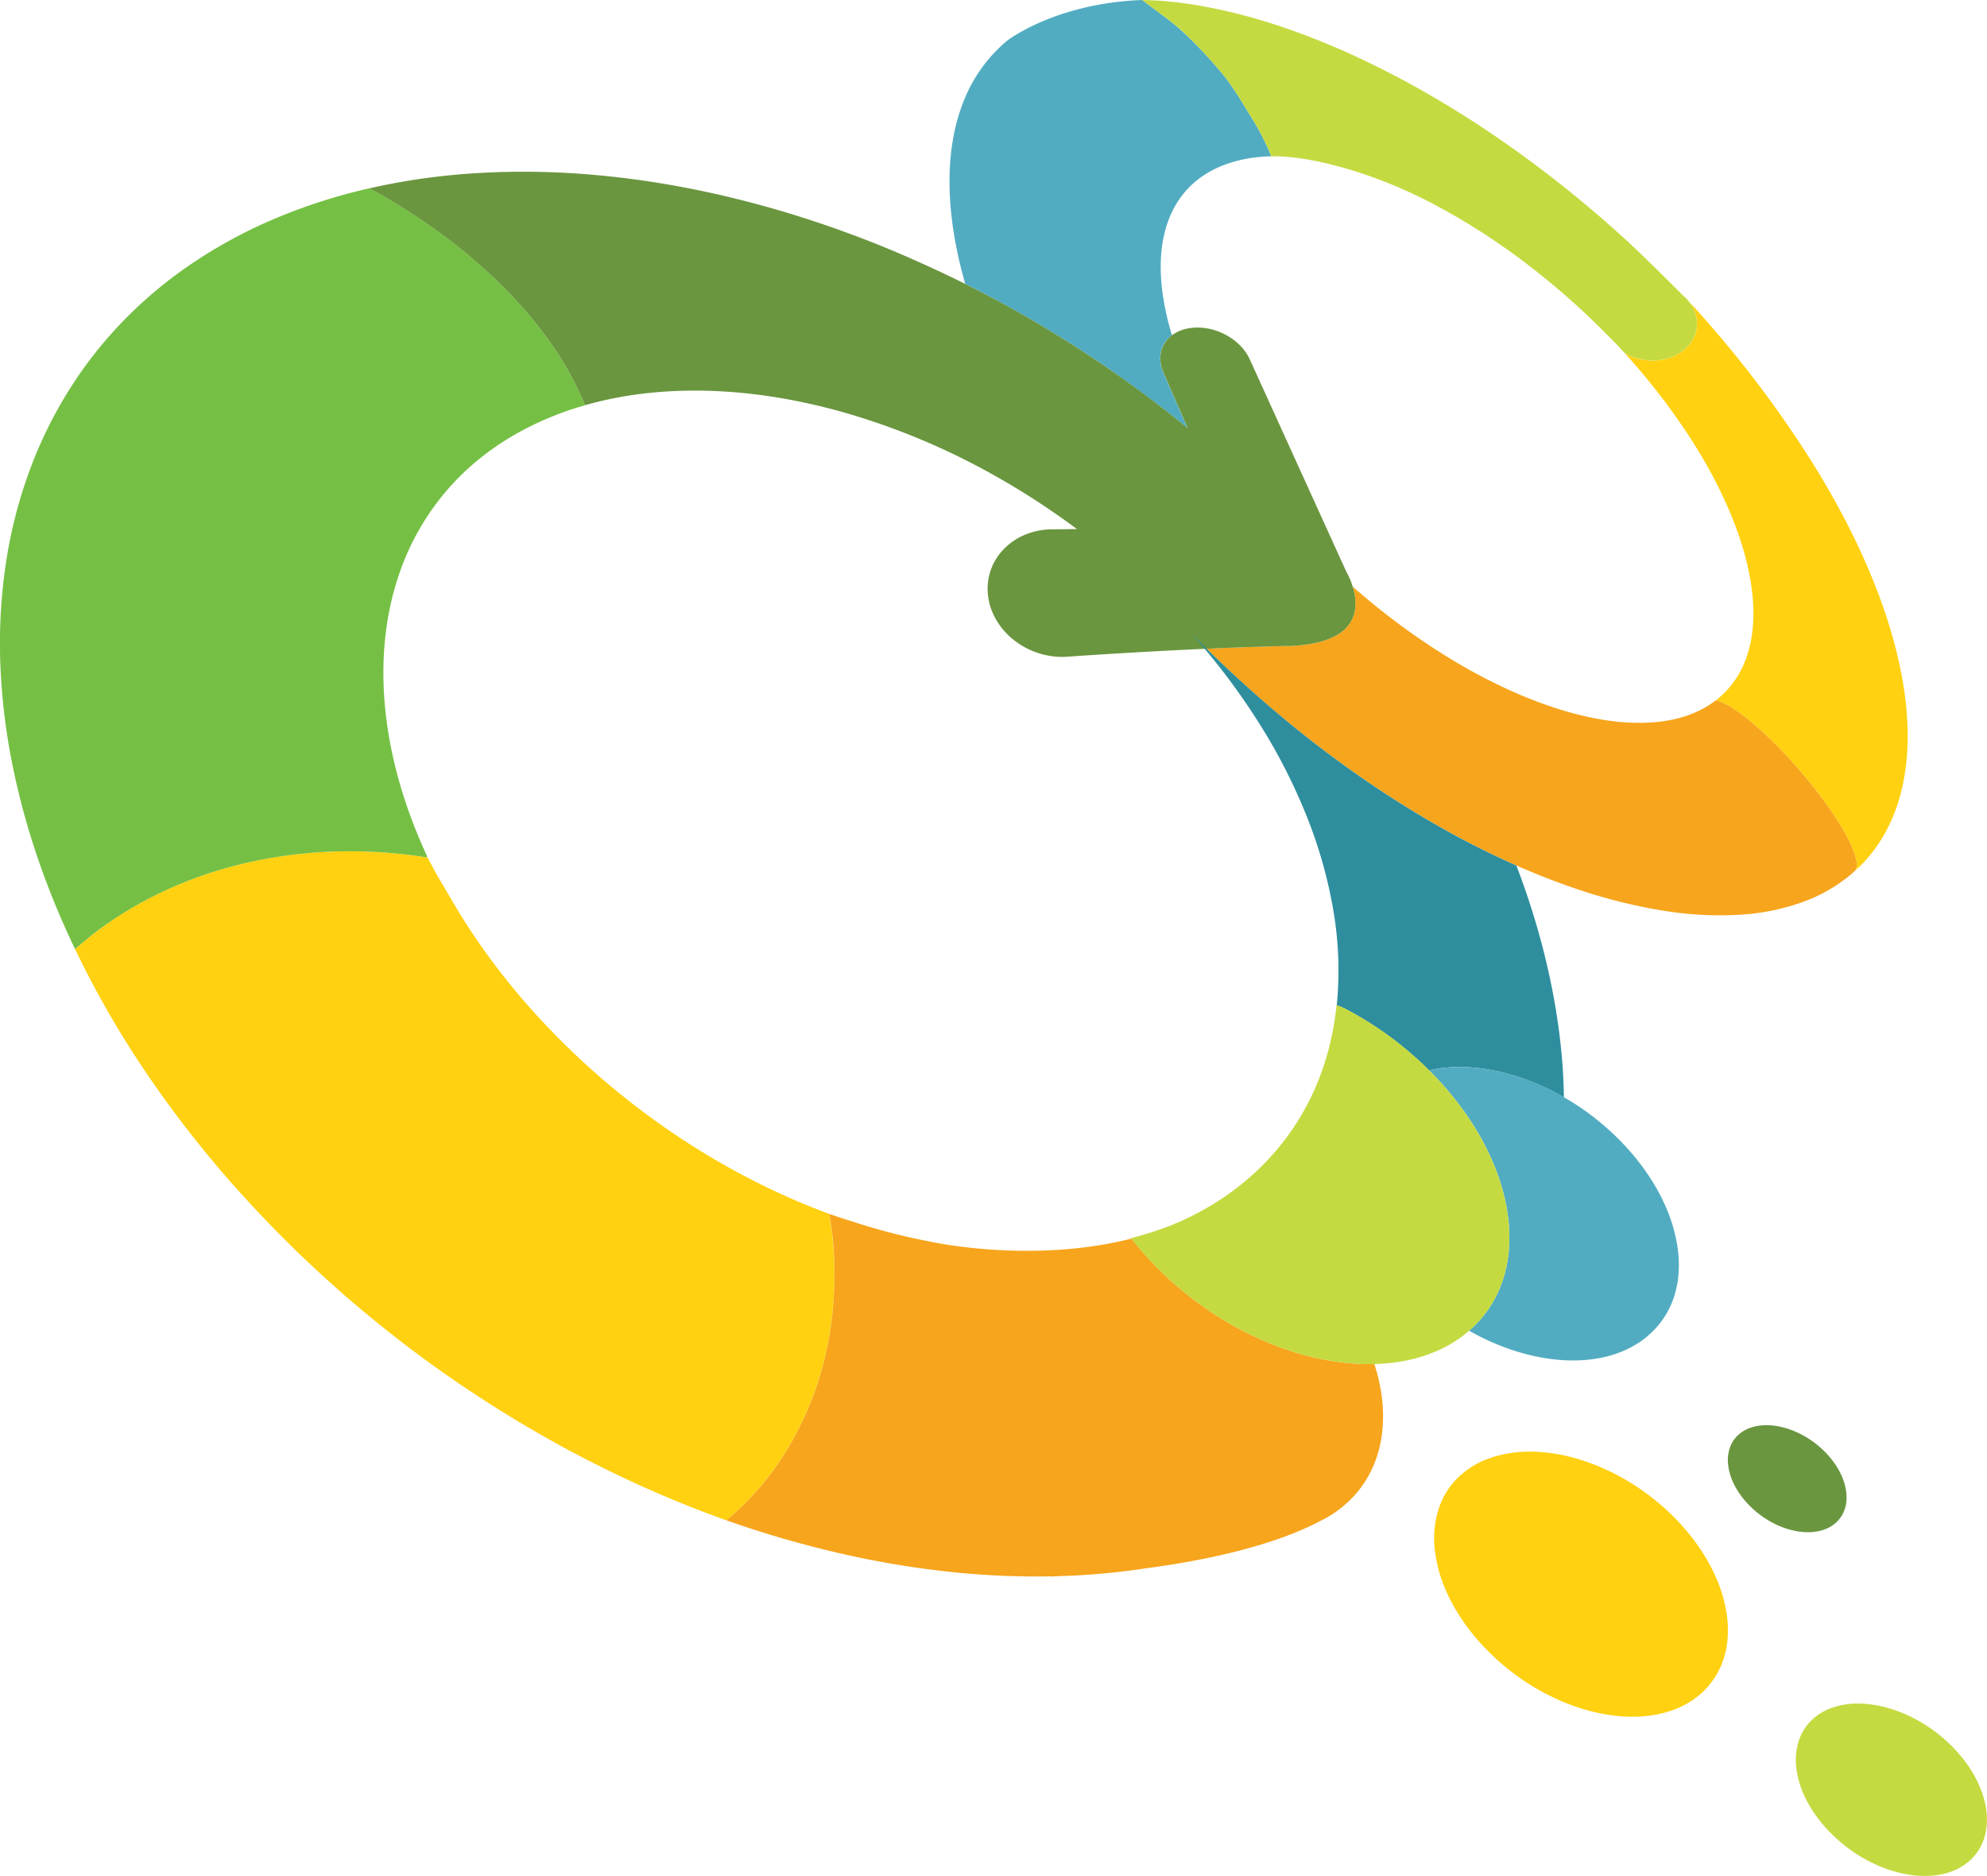 <svg xmlns="http://www.w3.org/2000/svg" viewBox="0 0 1414.89 1335.68"><defs><style>.cls-1{fill:#ffd111;}.cls-2{fill:#6a963f;}.cls-3{fill:#c5da40;}.cls-4{fill:#52acc1;}.cls-5{fill:#75c044;}.cls-6{fill:#f7a51c;}.cls-7{fill:#2e8e9e;}</style></defs><title>logo_mobile0</title><g id="Layer_2" data-name="Layer 2"><g id="Layer_1-2" data-name="Layer 1"><path class="cls-1" d="M517.61,1082.48a2.44,2.44,0,0,1-.31-.22l2.2-1.83,2.17-1.87c.72-.63,1.44-1.26,2.15-1.9l2.12-1.94a201.49,201.49,0,0,0,34.36-42.42,227.38,227.38,0,0,0,23.11-51.4,237.59,237.59,0,0,0,10.21-57.09A252.59,252.59,0,0,0,592.09,875c-.54-3.59-1.05-7.18-1.75-10.78a503.81,503.81,0,0,1-53.76-23.59,535.66,535.66,0,0,1-52.88-30.87,545.94,545.94,0,0,1-50.54-37.89,539.88,539.88,0,0,1-46.72-44.42q-13.1-14-24.73-28.48T340,669.79q-10.1-14.67-18.66-29.5c-5.64-9.75-12.26-20.33-16.94-30.11l.15.34-.69-.11h0l-1.57-.24-1.34-.2-1.22-.18A355.38,355.38,0,0,0,251,606.1a334.39,334.39,0,0,0-47.76,3.12,311.56,311.56,0,0,0-46.09,9.92,289.55,289.55,0,0,0-43.54,16.77l-.71.35-.72.35-.72.35-.71.35-.49.25-.48.24-.48.24-.48.25q-7.5,3.8-14.7,8t-14.17,8.92q-7,4.69-13.57,9.81T53.46,675.76Q64.61,699,78,722.22t29.33,46.31q15.87,23.09,34,45.73T180,858.93q6.78,7.29,13.72,14.42t14,14.09q7.09,6.94,14.33,13.72t14.61,13.37q11,9.84,22.3,19.27t22.81,18.4q11.52,9,23.27,17.52t23.66,16.61c1.31.9,2.63,1.78,3.95,2.67l4,2.64,4,2.62,4,2.59q21.12,13.65,42.72,25.91t43.29,22.94q21.66,10.69,43.51,19.94t43.45,16.93C517.48,1082.52,517.72,1082.55,517.61,1082.48Z"/><path class="cls-2" d="M1283.66,1090.72a40.85,40.85,0,0,0,4.53.16,37.3,37.3,0,0,0,4.29-.32,34.09,34.09,0,0,0,4-.78c.78-.21,1.54-.44,2.28-.7s1.46-.55,2.17-.86,1.37-.65,2-1a21.48,21.48,0,0,0,1.9-1.17l.94-.67q.45-.34.9-.72c.29-.24.57-.5.86-.76s.55-.52.81-.79a22.51,22.51,0,0,0,2.58-3.17,21.45,21.45,0,0,0,1.89-3.45,23.25,23.25,0,0,0,1.26-3.66,25.42,25.42,0,0,0,.67-3.82,31.29,31.29,0,0,0-.3-8.22,40.78,40.78,0,0,0-2.35-8.39,50.54,50.54,0,0,0-4.25-8.3,60.21,60.21,0,0,0-6.07-8l-.25-.27-.25-.28-.25-.27-.25-.27-.24-.25-.18-.2-.16-.16-.14-.15c-.54-.56-1.09-1.1-1.64-1.64s-1.12-1.06-1.69-1.58-1.15-1-1.73-1.5-1.17-1-1.77-1.44a67.06,67.06,0,0,0-10.54-6.81,61.2,61.2,0,0,0-11.36-4.57,49.46,49.46,0,0,0-11.7-2,36.16,36.16,0,0,0-11.41,1.26l-.56.17-.54.17-.55.19-.54.19a24.65,24.65,0,0,0-9,5.66,22.2,22.2,0,0,0-5.39,8.9,28.07,28.07,0,0,0-1.09,11.55,40.84,40.84,0,0,0,3.86,13.23c.58,1.22,1.22,2.45,1.93,3.67s1.49,2.45,2.32,3.67,1.74,2.43,2.7,3.62,2,2.38,3.08,3.54a67,67,0,0,0,5.8,5.52,68.2,68.2,0,0,0,6.29,4.71,63.46,63.46,0,0,0,6.57,3.84,62.77,62.77,0,0,0,6.68,2.93c.77.29,1.54.55,2.31.8s1.53.48,2.29.69,1.52.41,2.27.58,1.5.33,2.25.47A46.46,46.46,0,0,0,1283.66,1090.72Z"/><path class="cls-3" d="M1414.18,1287.17a65.27,65.27,0,0,0-3.8-13.51,81.61,81.61,0,0,0-6.83-13.37,96.66,96.66,0,0,0-9.78-12.91l-.4-.45c-.14-.14-.27-.29-.4-.44l-.41-.44-.41-.44-.38-.4-.3-.32-.25-.26-.23-.24c-.86-.9-1.75-1.78-2.64-2.64s-1.8-1.71-2.72-2.54-1.84-1.64-2.78-2.43-1.9-1.56-2.86-2.32a108.51,108.51,0,0,0-17-11,100,100,0,0,0-18.3-7.36,80.51,80.51,0,0,0-18.85-3.15,57.9,57.9,0,0,0-18.38,2l-.89.26-.88.28-.88.3-.87.31a39.53,39.53,0,0,0-14.44,9.11,35.84,35.84,0,0,0-8.69,14.34,45.11,45.11,0,0,0-1.75,18.61,65.49,65.49,0,0,0,6.21,21.3c.94,2,2,4,3.12,5.92s2.38,4,3.73,5.91,2.8,3.91,4.35,5.83,3.2,3.83,5,5.7a108.45,108.45,0,0,0,19.47,16.48,104.47,104.47,0,0,0,10.59,6.18,101.17,101.17,0,0,0,10.76,4.73c1.24.45,2.48.88,3.72,1.28s2.46.77,3.69,1.12,2.44.65,3.66.93,2.41.54,3.61.76q3.87.72,7.62,1.05a72.11,72.11,0,0,0,7.3.25,62,62,0,0,0,6.9-.52,53.15,53.15,0,0,0,6.44-1.26c1.25-.33,2.48-.7,3.68-1.12s2.35-.88,3.48-1.39,2.21-1.05,3.27-1.64,2.07-1.21,3-1.88c.51-.35,1-.71,1.51-1.09s1-.76,1.45-1.15.93-.8,1.39-1.22.88-.84,1.31-1.28a36,36,0,0,0,7.2-10.66,37.93,37.93,0,0,0,2-5.89,42,42,0,0,0,1.08-6.16A50.64,50.64,0,0,0,1414.18,1287.17Z"/><path class="cls-1" d="M1223.49,1126.9a125.19,125.19,0,0,0-10.51-20.55,149,149,0,0,0-15-19.86l-.61-.68c-.21-.23-.41-.46-.62-.68s-.42-.45-.62-.68l-.63-.68-.58-.61-.46-.49-.39-.4-.35-.37c-1.34-1.38-2.69-2.74-4.07-4.06s-2.77-2.63-4.18-3.91-2.84-2.51-4.28-3.73-2.91-2.41-4.39-3.57a166.6,166.6,0,0,0-26.1-16.86,153,153,0,0,0-28.13-11.32,123.27,123.27,0,0,0-29-4.85,89.55,89.55,0,0,0-28.26,3.13l-1.36.41-1.36.43-1.35.46-1.35.48a60.81,60.81,0,0,0-22.2,14,55,55,0,0,0-13.35,22,69.44,69.44,0,0,0-2.7,28.61,101.13,101.13,0,0,0,9.55,32.76q2.16,4.54,4.79,9.1t5.75,9.08q3.1,4.53,6.69,9t7.61,8.77a167.48,167.48,0,0,0,29.94,25.34,164,164,0,0,0,16.28,9.5,154.37,154.37,0,0,0,16.55,7.26c1.9.71,3.81,1.37,5.71,2s3.78,1.18,5.67,1.7,3.76,1,5.63,1.44,3.71.82,5.56,1.17q5.92,1.11,11.71,1.61a106.45,106.45,0,0,0,11.22.39,94,94,0,0,0,10.61-.8,80.25,80.25,0,0,0,9.9-1.94c1.93-.51,3.82-1.08,5.66-1.73s3.62-1.35,5.36-2.13,3.4-1.61,5-2.51,3.18-1.87,4.69-2.9c.79-.54,1.57-1.1,2.33-1.67s1.5-1.17,2.23-1.78,1.43-1.23,2.12-1.87,1.37-1.3,2-2a55.35,55.35,0,0,0,6.38-7.85,54.5,54.5,0,0,0,4.68-8.53,58.86,58.86,0,0,0,3.12-9.07,63.34,63.34,0,0,0,1.66-9.47,77.43,77.43,0,0,0-.74-20.36A100.11,100.11,0,0,0,1223.49,1126.9Z"/><path class="cls-4" d="M905.23,111.26A170.38,170.38,0,0,0,890.8,83.11c-6-9.71-12.58-21.2-20.5-30.76a338.22,338.22,0,0,0-24.74-26.69c-2.47-2.37-5.08-4.63-7.63-6.93C830.13,12.2,821.77,6.53,813.35,0h-.15c-61.4,2.28-95.71,28.71-95.71,28.71a106.2,106.2,0,0,0-30.8,42.08C679.56,88.05,676,108,676.12,130.28c.11,22,3.86,46.17,11.22,71.94,1.4.7,2.83,1.36,4.23,2.08q12.15,6.16,24.11,12.74t23.7,13.51q23.25,13.75,45.69,29c10.75,7.31,21.31,15,31.75,22.77,4,3,8,5.91,11.95,9,5.66,4.38,11.24,8.9,16.8,13.43l-10.88-25-6.35-14.56a24.87,24.87,0,0,1-2.18-11.05,20.13,20.13,0,0,1,2.9-9.6,21.33,21.33,0,0,1,5.5-5.81,185.41,185.41,0,0,1-7.24-34.17c-2.33-21.62.38-40.47,8.13-55.48,7.54-14.62,19.82-25.54,36.81-31.86a85.86,85.86,0,0,1,8.19-2.59c2.78-.74,5.65-1.35,8.57-1.85s5.9-.87,8.94-1.13c2.68-.24,5.42-.35,8.19-.41C905.85,111.28,905.53,111.25,905.23,111.26Z"/><path class="cls-1" d="M1337.56,422.84c-12.87-34.21-31.48-70.09-55.09-106a796.85,796.85,0,0,0-80-102.4h0l.21.27c.1.12.19.25.28.37l.28.38c.1.12.19.25.28.38s.17.25.26.38.17.25.26.38a26.19,26.19,0,0,1,3.82,9,23.2,23.2,0,0,1,.09,9.24,23.52,23.52,0,0,1-3.62,8.68,27.23,27.23,0,0,1-7.38,7.28,33.15,33.15,0,0,1-9.23,4.32,38.41,38.41,0,0,1-10.32,1.54,41,41,0,0,1-10.56-1.24,39.48,39.48,0,0,1-9.9-3.95h0a465.85,465.85,0,0,1,50,65.63c14.43,23.17,25.38,46.08,32.4,67.63,7.17,22,10.32,42.7,8.87,60.91-1.48,18.69-7.81,34.83-19.68,47-.52.54-1,1.06-1.59,1.57s-1.08,1-1.64,1.51-1.12,1-1.7,1.46-1.16.94-1.75,1.4a40.2,40.2,0,0,1,11.17,5.2,133.54,133.54,0,0,1,14.47,10.69c5.24,4.38,10.84,9.52,16.6,15.28s11.7,12.13,17.61,19c6.91,8,13.17,16,18.58,23.53a219.85,219.85,0,0,1,13.54,21.1,81.35,81.35,0,0,1,7.32,16.6c1.26,4.48,1.28,7.86-.09,9.8.92-.8,1.85-1.59,2.73-2.44,1.35-1.28,2.65-2.61,3.92-4s2.48-2.76,3.66-4.19,2.31-2.88,3.41-4.36c16.51-22.31,23.89-50.64,23.62-82.38C1358.14,492,1350.82,458.08,1337.56,422.84Z"/><path class="cls-3" d="M1207.83,225.63a26.19,26.19,0,0,0-3.82-9c-.09-.13-.17-.26-.26-.38s-.17-.26-.26-.38-.18-.26-.28-.38l-.28-.38c-.09-.12-.18-.25-.28-.37l-.21-.27h0l-.08-.1-.3-.37c-.11-.12-.21-.24-.31-.37s-.15-.17-.22-.25l-.23-.26-.23-.25-.23-.25-.2-.21-.13-.14-.1-.1-.08-.08c-.2-.21-2.29-2.14-2.5-2.33,0,0-26.4-26.53-40.13-39.07s-27.87-24.65-42.25-36.18-29.21-22.64-44.2-33.07-30.45-20.42-46-29.65q-20.17-12-40.3-22.15-20.29-10.26-40.33-18.56c-13.49-5.58-26.86-10.48-40-14.63a394.74,394.74,0,0,0-39.26-10.3q-6.71-1.38-13.3-2.48T839,1.79Q832.41,1,826,.53C822.59.28,819.23.19,815.87.1c-.73,0-1.47-.07-2.2-.09h-.32c8.42,6.53,16.78,12.2,24.58,18.73,2.11,1.76,4.2,3.55,6.21,5.48.49.48.93,1,1.42,1.45A338.22,338.22,0,0,1,870.3,52.35c7.92,9.56,14.48,21.05,20.5,30.76a170.38,170.38,0,0,1,14.43,28.15c.3,0,.62,0,.92,0,17.25-.07,36.5,4,56.22,9.85a337.47,337.47,0,0,1,61,25.6,469.16,469.16,0,0,1,61.42,39.39,538.43,538.43,0,0,1,58.7,51.35l2,2,2,2,2,2.05,2,2.07c.46.49.92,1,1.37,1.46s.92,1,1.37,1.46l1.36,1.45,1.35,1.46,0,0a39.48,39.48,0,0,0,9.9,3.95,41,41,0,0,0,10.56,1.24,38.41,38.41,0,0,0,10.32-1.54,33.15,33.15,0,0,0,9.23-4.32,27.23,27.23,0,0,0,7.38-7.28,23.52,23.52,0,0,0,3.62-8.68A23.2,23.2,0,0,0,1207.83,225.63Z"/><path class="cls-5" d="M79.94,655.23q6.91-4.68,14.17-8.92t14.7-8l.48-.25.48-.24.48-.24.49-.25.71-.35.72-.35.72-.35.71-.35a290.66,290.66,0,0,1,43.54-16.78,314.13,314.13,0,0,1,46.09-9.92A335.77,335.77,0,0,1,251,606.1a355.38,355.38,0,0,1,48.73,3.69l1.2.17,1.21.18,1.2.19.52.08c.56.08-.31-.64.39-.53,0,.1.1.2.15.3-16.83-36.13-26.82-71.94-30.15-106-3.26-33.34-.11-64.71,9.11-92.88a180,180,0,0,1,43.51-71.56C346.13,320.4,370.28,305,399,294.28c1.45-.54,2.9-1.06,4.36-1.58s2.92-1,4.39-1.48,2.94-1,4.41-1.4,3-.9,4.46-1.33h0a226.92,226.92,0,0,0-24.26-43.83,305.23,305.23,0,0,0-34.66-41,386.58,386.58,0,0,0-43.55-37.23,445.56,445.56,0,0,0-51-32.4l-2.25.52-2.26.54-2.25.54-2.24.56a399,399,0,0,0-59.49,19.92A346.6,346.6,0,0,0,140,185.39a311.71,311.71,0,0,0-48.32,39.15,298.05,298.05,0,0,0-40.27,49.62,306.72,306.72,0,0,0-29.5,58.58A334.72,334.72,0,0,0,4.34,400.05a385.14,385.14,0,0,0-4,75.09,454.94,454.94,0,0,0,11.1,81.41q3.28,14.58,7.52,29.29t9.49,29.68q5.26,15,11.49,30t13.49,30.24Q59.73,670.2,66.37,665T79.94,655.23Z"/><path class="cls-6" d="M1321.16,610a81.35,81.35,0,0,0-7.32-16.6,219.85,219.85,0,0,0-13.54-21.1c-5.41-7.54-11.67-15.5-18.58-23.53-5.91-6.86-11.84-13.24-17.61-19s-11.36-10.9-16.6-15.28A133.54,133.54,0,0,0,1233,503.78a40.2,40.2,0,0,0-11.17-5.2c-.61.47-1.24.94-1.87,1.39s-1.27.9-1.92,1.33-1.31.86-2,1.27-1.35.81-2,1.21c-14.16,8.06-32,11.58-52.37,10.76-20.91-.84-44.47-6.23-69.49-15.91-25.49-9.86-52.31-24.09-79.11-42.29a508.62,508.62,0,0,1-49.89-38.71h0a38,38,0,0,1,1.86,14.79A24.12,24.12,0,0,1,955.21,450c-6.69,5.07-17.42,8.82-34.14,9.81l-1.18.07-1.19.05-1.22,0-1.24,0c-9.84.23-19.78.52-29.64.87-9.24.33-18.38.7-27.32,1.1q21.22,21,43.67,40.24c19,16.34,38.59,31.64,58.42,45.75s39.61,26.83,59.54,38.31a617.64,617.64,0,0,0,58.9,30q5.24,2.31,10.44,4.48t10.36,4.19q5.15,2,10.26,3.89t10.17,3.59a379.82,379.82,0,0,0,64.1,16.14,246.32,246.32,0,0,0,55,2.69,158,158,0,0,0,45-9.52,113.19,113.19,0,0,0,34.5-20.48c-.12.06-.28.07-.41.12l.54-.4h0l.22-.15.21-.15.2-.18a.86.86,0,0,0,.14-.13l.14-.14.12-.15.12-.15C1322.46,618,1322.44,614.52,1321.16,610Z"/><path class="cls-2" d="M963.2,417.63c-.22-.71-.43-1.45-.66-2.11a54,54,0,0,0-3.88-8.51l-69-151.76a34,34,0,0,0-6.15-8.8,41.62,41.62,0,0,0-8.62-6.87A45,45,0,0,0,864.62,235a41.47,41.47,0,0,0-11-1.79H852c-.53,0-1,0-1.58.06s-1.05.07-1.57.13-1,.12-1.56.2a28.7,28.7,0,0,0-10.9,3.83,21.62,21.62,0,0,0-7.24,7.18,20.06,20.06,0,0,0-2.9,9.6,24.8,24.8,0,0,0,2.18,11l17.25,39.57c-5.61-4.58-11.24-9.14-17-13.56q-21.39-16.57-43.7-31.74t-45.69-29Q716,216.69,691.7,204.37,681.17,199,670.5,194t-21.57-9.83Q638,179.36,627,174.9t-22.32-8.62q-31-11.43-62.23-20c-21.12-5.79-42.29-10.58-63.38-14.32a635.48,635.48,0,0,0-64.1-8.1,564.78,564.78,0,0,0-64.27-1.16q-11.12.44-22.11,1.34t-22,2.32q-11,1.41-21.83,3.34t-21.66,4.39a442.87,442.87,0,0,1,51.17,32.48,383.65,383.65,0,0,1,43.55,37.23,306,306,0,0,1,34.67,41A226.16,226.16,0,0,1,416.6,288.5c29-8.31,60.13-11.4,91.92-10.12,30.88,1.25,62.64,6.69,94.16,15.77a496.12,496.12,0,0,1,91.38,36.76,542.09,542.09,0,0,1,72.8,45.78l-17.53.17h-1.12a51.27,51.27,0,0,0-18.15,3.78,45.3,45.3,0,0,0-14.54,9.53,41.06,41.06,0,0,0-9.46,14.17,40.3,40.3,0,0,0-2.7,17.6A43.93,43.93,0,0,0,708.65,440a50.91,50.91,0,0,0,12.21,14.81,55.89,55.89,0,0,0,37.64,12.85l3.72-.26,9.33-.64,14.28-.92c5.49-.34,11.7-.72,18.52-1.12,7.72-.45,16.15-.92,25.07-1.39s18.21-.92,27.85-1.35l2-.08c8.94-.4,18.08-.77,27.32-1.1,9.86-.35,19.8-.64,29.64-.87l1.24,0,1.22,0,1.19-.05,1.18-.07c16.72-1,27.45-4.74,34.14-9.81a24.12,24.12,0,0,0,9.85-17.53A38,38,0,0,0,963.2,417.63Z"/><path class="cls-7" d="M957.74,718.16A244.87,244.87,0,0,1,996,742.89q3.26,2.55,6.43,5.24t6.29,5.48q3.11,2.79,6.13,5.72c.91.88,1.8,1.8,2.7,2.7a102,102,0,0,1,26.28-2.28,136.43,136.43,0,0,1,32.1,5.38,169.1,169.1,0,0,1,31.15,12.53c2.2,1.14,4.38,2.36,6.55,3.61-.18-9.09-.57-18.21-1.35-27.39a460.75,460.75,0,0,0-6.36-46.16q-4.32-22.89-10.92-45.94-6.52-22.77-15.21-45.55a616.59,616.59,0,0,1-58.91-30c-19.93-11.48-39.85-24.29-59.54-38.31S922,518.51,903,502.17s-37.66-33.8-55.44-52.05a483.58,483.58,0,0,1,48.85,64.51,406,406,0,0,1,34.14,66.76,327.2,327.2,0,0,1,19,67.46,252.71,252.71,0,0,1,2.4,66.13l-.08.77v0A50.08,50.08,0,0,1,957.74,718.16Z"/><path class="cls-4" d="M1194.22,886.07a112.05,112.05,0,0,0-6.46-23,139.48,139.48,0,0,0-11.64-22.75,165.34,165.34,0,0,0-16.65-22l-.68-.75-.69-.75-.69-.75-.69-.75-.64-.68-.52-.54-.42-.45-.39-.4q-2.22-2.31-4.5-4.51t-4.63-4.32c-1.56-1.41-3.15-2.79-4.75-4.13s-3.22-2.67-4.85-4a185.84,185.84,0,0,0-22.36-15.06c-2.17-1.25-4.35-2.47-6.55-3.61A169.1,169.1,0,0,0,1076,765.13a136.43,136.43,0,0,0-32.1-5.38,102,102,0,0,0-26.28,2.28l1.86,1.86,1.4,1.4.51.54.57.59.68.72.85.9.92,1,.92,1,.91,1,.89,1a218.76,218.76,0,0,1,22.06,29.13,183.69,183.69,0,0,1,15.42,30.15,147.63,147.63,0,0,1,8.56,30.46,114.26,114.26,0,0,1,1.09,29.87,94,94,0,0,1-2.45,13.89,84.52,84.52,0,0,1-4.57,13.3,80.6,80.6,0,0,1-16.23,24c-1,1-2,2-3,2.89-.62.58-1.26,1.12-1.89,1.67,2.44,1.39,4.89,2.76,7.36,4a170.67,170.67,0,0,0,18.33,8q3.15,1.17,6.32,2.2t6.28,1.89q3.12.87,6.23,1.59c2.06.48,4.12.91,6.16,1.29a130.08,130.08,0,0,0,13,1.78,118.68,118.68,0,0,0,12.42.44,104.35,104.35,0,0,0,11.75-.89,91.34,91.34,0,0,0,11-2.14c2.13-.57,4.23-1.2,6.27-1.92s4-1.49,5.92-2.36,3.77-1.78,5.57-2.78,3.52-2.07,5.19-3.21c.87-.6,1.73-1.21,2.58-1.85s1.66-1.29,2.46-2,1.59-1.36,2.36-2.07,1.51-1.44,2.24-2.19a60.9,60.9,0,0,0,12.26-18.14,64.64,64.64,0,0,0,3.45-10,71.3,71.3,0,0,0,1.84-10.48A86.37,86.37,0,0,0,1194.22,886.07Z"/><path class="cls-6" d="M961.24,970.59q-8.46-.74-17.17-2.36-4.07-.75-8.16-1.71t-8.25-2.11c-2.77-.77-5.55-1.6-8.33-2.51S913.75,960,911,959a227.84,227.84,0,0,1-24.28-10.65,242.21,242.21,0,0,1-23.88-13.94A248.06,248.06,0,0,1,840,917.3a244.56,244.56,0,0,1-21.1-20.06q-5.91-6.35-11.17-12.87l-2-2.55c-71.32,18.17-142.58,2.32-142.58,2.32q-9-1.7-18.15-3.81t-18.36-4.69q-9.24-2.58-18.52-5.58c-6.21-2-11.53-3.59-17.74-5.89,4,20.5,4.36,40.12,3.28,59.64a237.59,237.59,0,0,1-10.21,57.09,227.38,227.38,0,0,1-23.11,51.4,201.49,201.49,0,0,1-34.36,42.42l-2.12,1.94c-.71.64-1.43,1.27-2.15,1.9l-2.17,1.87-2.2,1.83a2.44,2.44,0,0,0,.31.22c.11.07-.13,0,0,.09s.63.21.76.26l.41.15a749.41,749.41,0,0,0,78.76,22.82,665.08,665.08,0,0,0,74.75,12.86,584.51,584.51,0,0,0,69.86,3.75c1.81,0,3.58-.1,5.38-.13l.22.14s2.94-.07,8.15-.33a503.66,503.66,0,0,0,50.58-4.14l3.77-.52,3.75-.55,1.19-.19c39.35-5.16,88-14.86,123.39-33,.45-.24.84-.47,1.27-.71,1.29-.64,2.61-1.23,3.86-1.93q3.36-1.86,6.49-4c1.1-.75,2.18-1.52,3.23-2.32s2.08-1.62,3.09-2.46,2-1.71,3-2.6,1.89-1.8,2.81-2.73a76.58,76.58,0,0,0,15.34-22.71,81.77,81.77,0,0,0,4.32-12.57,90.3,90.3,0,0,0,2.3-13.13,107.69,107.69,0,0,0-1-28.22,134.31,134.31,0,0,0-4.68-19.14c-.28,0-.54,0-.82,0A152.82,152.82,0,0,1,961.24,970.59Z"/><path class="cls-3" d="M1073.13,861.76a147.63,147.63,0,0,0-8.56-30.46,183.69,183.69,0,0,0-15.42-30.15A218.76,218.76,0,0,0,1027.09,772l-.89-1-.91-1-.92-1-.92-1-.85-.9-.68-.72-.57-.59-.51-.54-1.4-1.4-1.86-1.86c-.9-.9-1.79-1.82-2.7-2.7q-3-2.93-6.13-5.72t-6.29-5.48q-3.18-2.68-6.43-5.24a244.87,244.87,0,0,0-38.29-24.73,50.08,50.08,0,0,0-6-2.44v0a209.18,209.18,0,0,1-5.32,30,190.69,190.69,0,0,1-10.12,29.46,178.71,178.71,0,0,1-36,53.21q-3.21,3.3-6.58,6.41c-2.25,2.09-4.56,4.11-6.91,6.09s-4.78,3.9-7.24,5.76-5,3.68-7.56,5.44q-7.35,5-15.22,9.4t-16.33,8.18c-5.64,2.53-11.28,4.56-17.23,6.64-5.58,1.95-12,3.69-17.82,5.25l.19.24,2,2.55q5.25,6.52,11.17,12.87A244.56,244.56,0,0,0,840,917.3a248.06,248.06,0,0,0,22.82,17.11,242.21,242.21,0,0,0,23.88,13.94A227.84,227.84,0,0,0,911,959q4.18,1.54,8.37,2.9c2.78.91,5.56,1.74,8.33,2.51s5.51,1.47,8.25,2.11,5.45,1.21,8.16,1.71q8.7,1.63,17.17,2.36a152.82,152.82,0,0,0,16.46.57c.28,0,.54,0,.82,0A138.15,138.15,0,0,0,993.26,970a119.69,119.69,0,0,0,14.53-2.85q4.25-1.11,8.31-2.54t7.85-3.12q3.79-1.69,7.37-3.69t6.88-4.25c1.16-.79,2.3-1.61,3.41-2.45s2.2-1.71,3.27-2.61c.42-.35.82-.72,1.23-1.08.63-.55,1.27-1.09,1.89-1.67,1-.93,2-1.9,3-2.89a80.6,80.6,0,0,0,16.23-24,84.52,84.52,0,0,0,4.57-13.3,94,94,0,0,0,2.45-13.89A114.26,114.26,0,0,0,1073.13,861.76Z"/></g></g></svg>